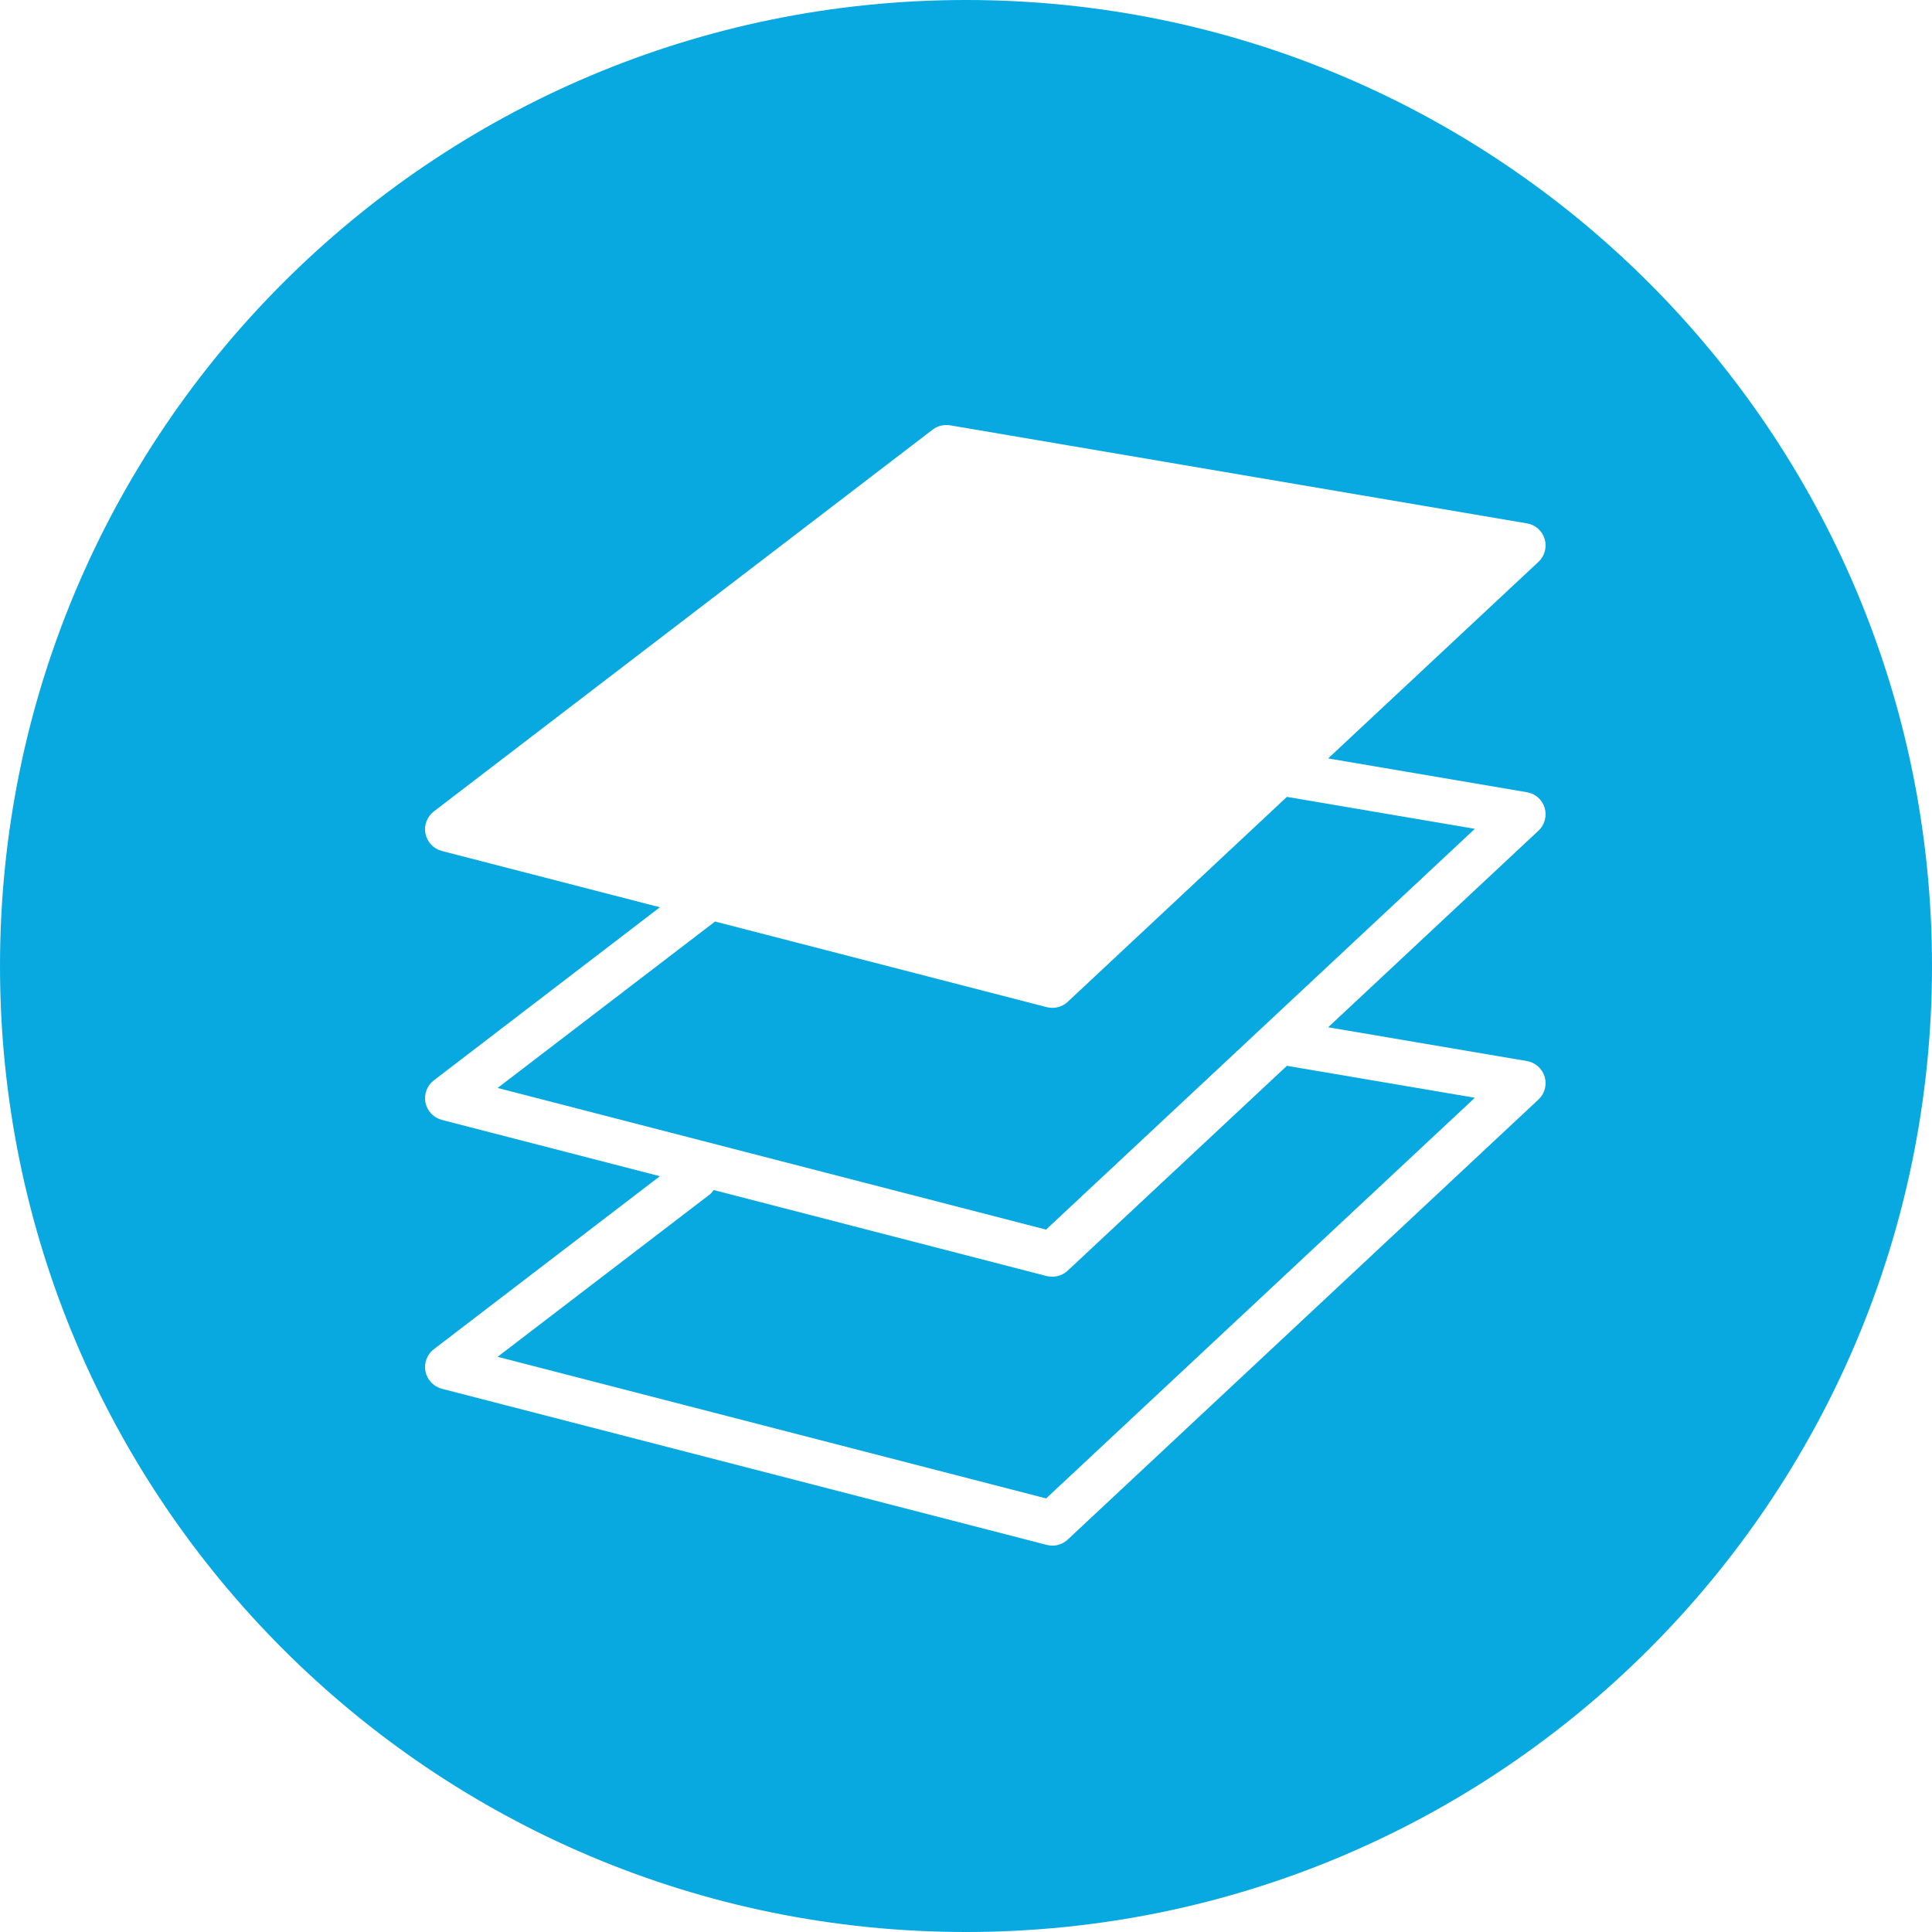 <svg width="50" height="50" viewBox="0 0 50 50" fill="none" xmlns="http://www.w3.org/2000/svg">
<path fill-rule="evenodd" clip-rule="evenodd" d="M25 50C38.807 50 50 38.807 50 25C50 11.193 38.807 0 25 0C11.193 0 0 11.193 0 25C0 38.807 11.193 50 25 50ZM39.517 20.503C39.735 20.539 39.911 20.695 39.975 20.906C40.038 21.117 39.977 21.348 39.816 21.497L34.372 26.586L39.517 27.46C39.735 27.497 39.911 27.655 39.975 27.864C40.038 28.077 39.977 28.305 39.816 28.455L27.632 39.844C27.523 39.946 27.38 40.001 27.235 40.001C27.188 40.001 27.14 39.994 27.09 39.982L11.435 35.941C11.22 35.884 11.056 35.712 11.011 35.494C10.968 35.277 11.052 35.052 11.226 34.919L17.078 30.44L11.435 28.983C11.22 28.926 11.056 28.754 11.011 28.537C10.968 28.319 11.052 28.095 11.226 27.961L17.078 23.48L11.435 22.023C11.22 21.968 11.056 21.794 11.011 21.576C10.968 21.359 11.052 21.137 11.226 21.001L24.138 11.118C24.265 11.021 24.428 10.982 24.587 11.007L39.517 13.545C39.735 13.581 39.911 13.737 39.975 13.948C40.038 14.159 39.977 14.39 39.816 14.54L34.372 19.628L39.517 20.503ZM27.074 38.779L38.169 28.41L33.305 27.583L27.632 32.884C27.523 32.986 27.38 33.041 27.235 33.041C27.188 33.041 27.14 33.036 27.09 33.025L18.47 30.798C18.463 30.806 18.457 30.814 18.451 30.823C18.426 30.855 18.402 30.888 18.368 30.913L12.878 35.114L27.074 38.779ZM12.878 28.156L27.072 31.822L38.169 21.45L33.305 20.623L27.632 25.927C27.523 26.029 27.38 26.083 27.235 26.083C27.188 26.083 27.14 26.076 27.09 26.065L18.506 23.849L12.878 28.156Z" fill="#08A9E0"/>
</svg>

